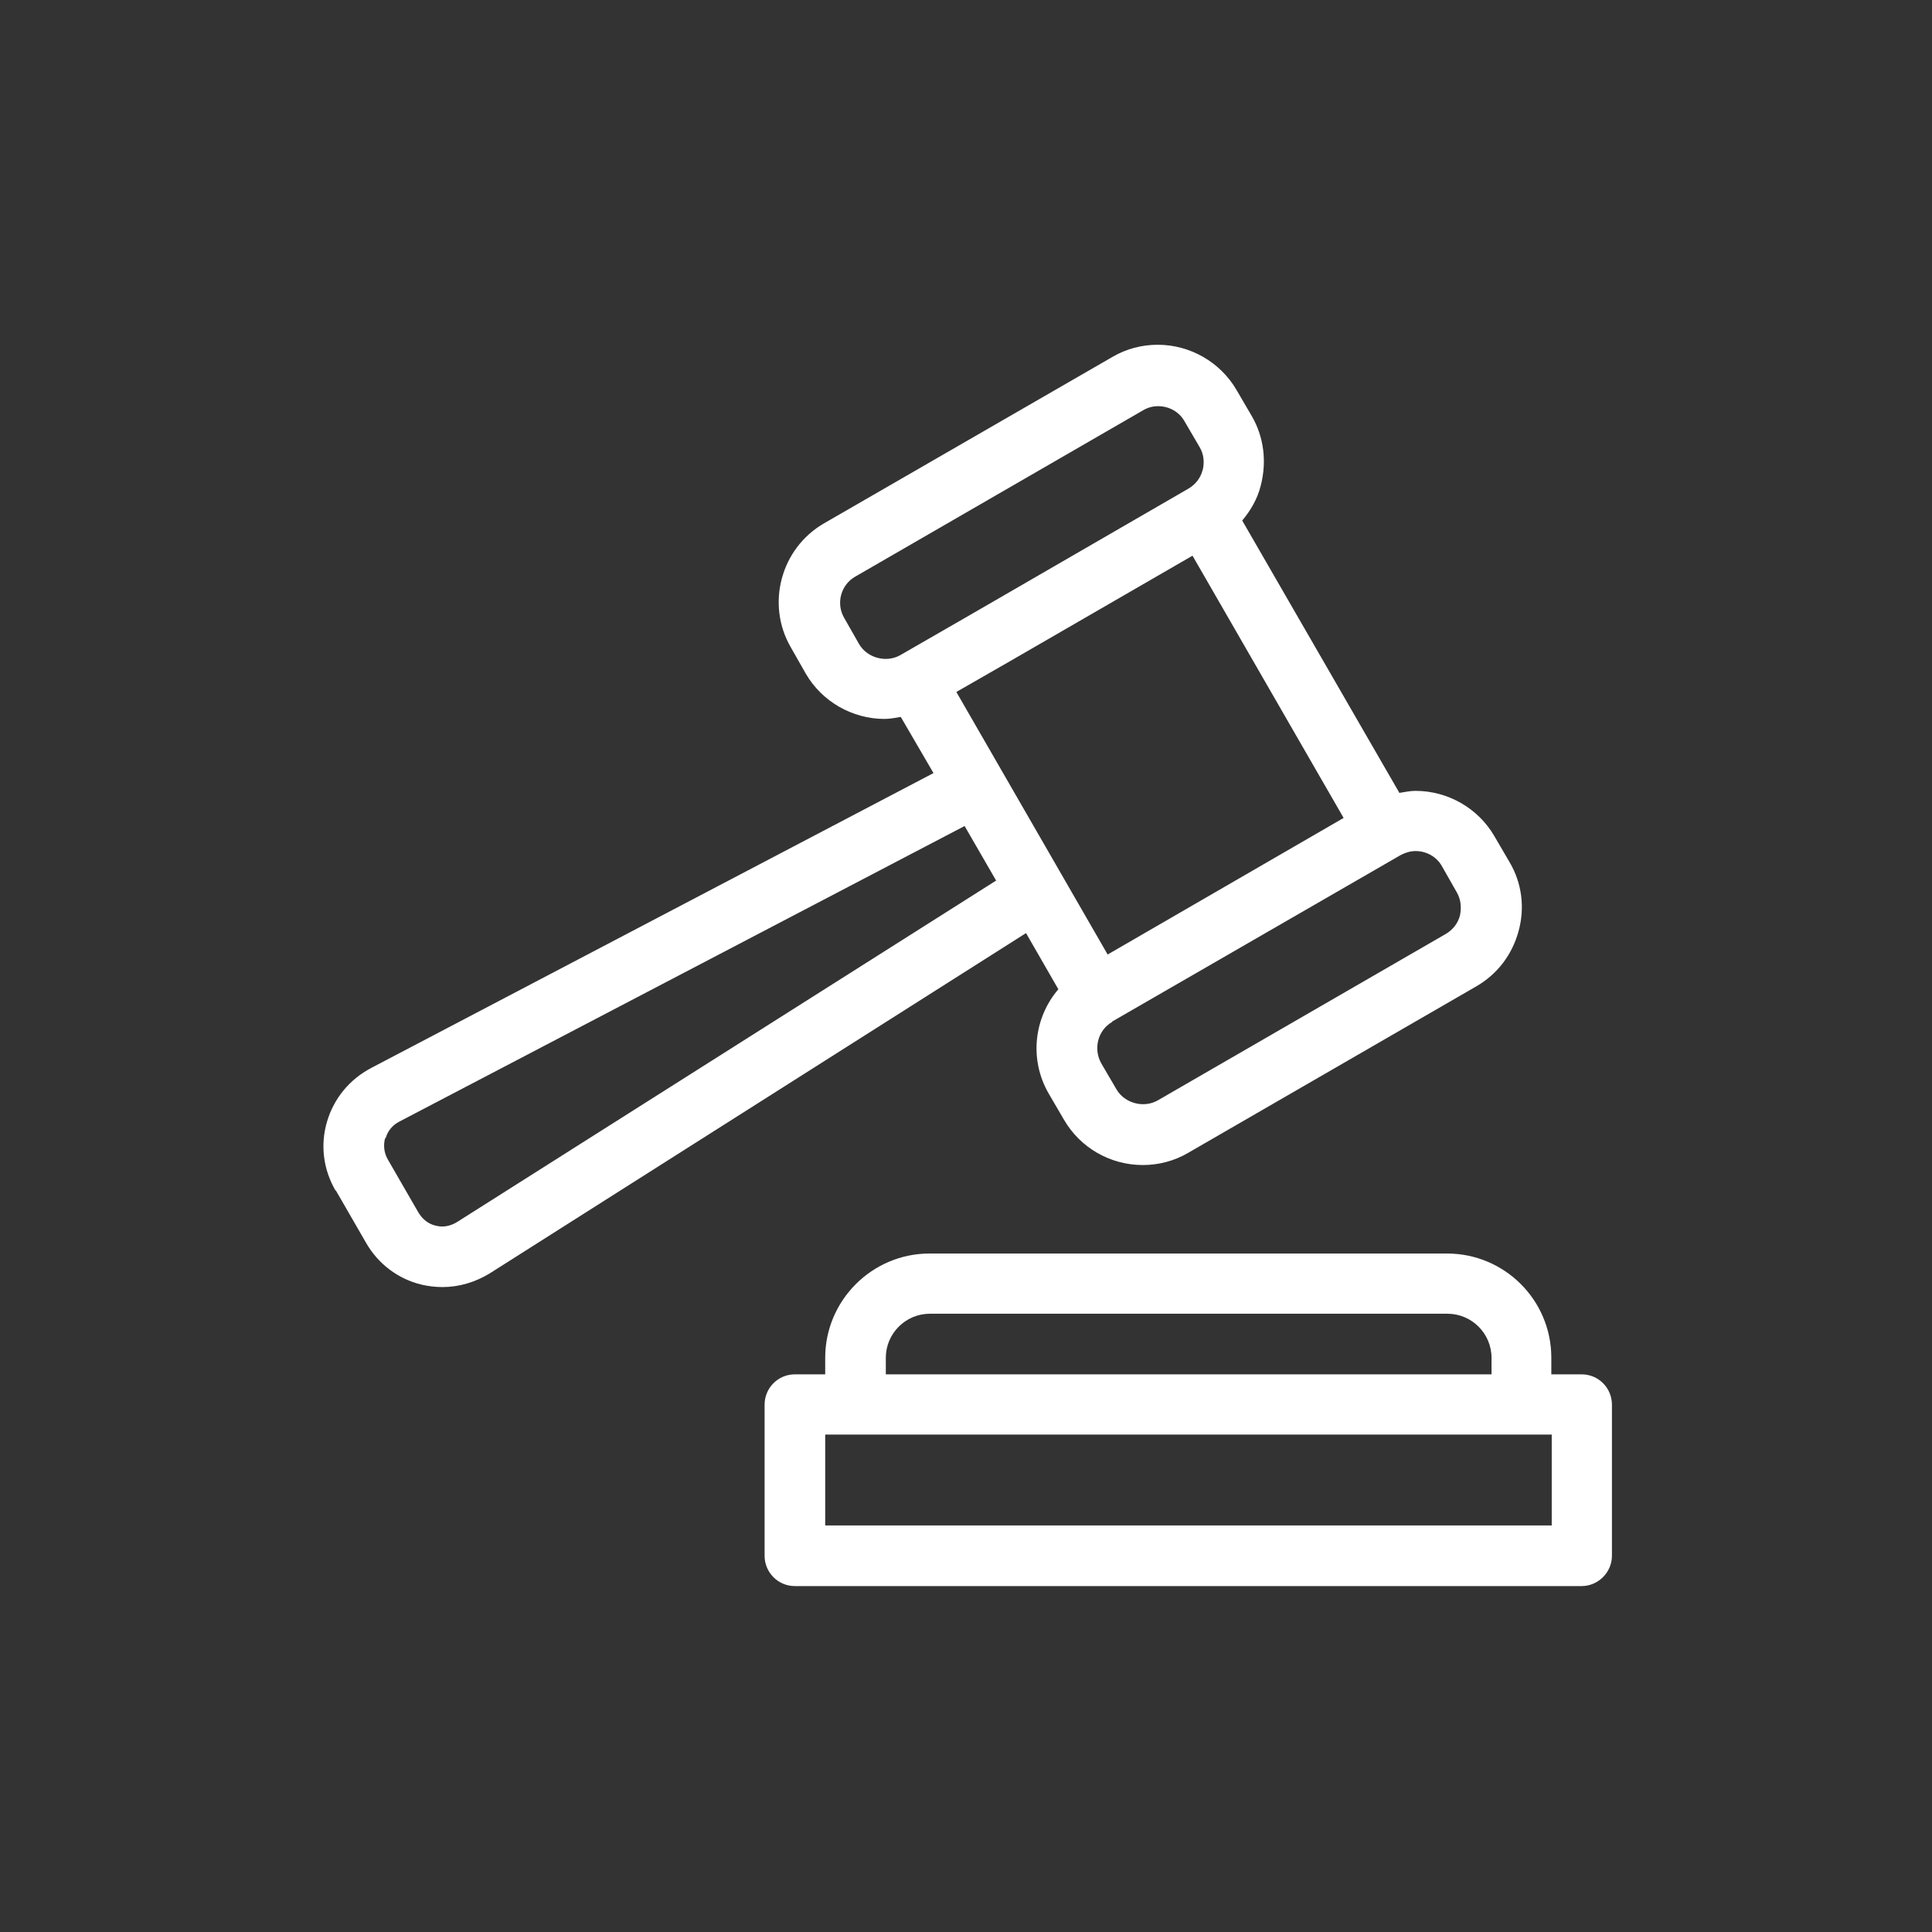 <?xml version="1.0" encoding="UTF-8"?> <svg xmlns="http://www.w3.org/2000/svg" width="501" height="501" viewBox="0 0 501 501" fill="none"><rect x="0" y="0" width="501" height="501" fill="#333333" stroke="none"/><path d="M99.985 295.197C100.509 293.311 101.766 291.739 103.652 290.796L250.139 214.2L258.312 228.346L118.531 316.887C116.855 317.935 114.864 318.354 112.978 317.83C111.092 317.411 109.52 316.154 108.472 314.372L100.614 300.751C99.566 298.969 99.356 296.978 99.88 295.092M248.043 179.412L262.294 171.239L309.237 144.1L348.425 212.104L317.829 229.813L287.232 247.521L248.043 179.517V179.412ZM288.385 264.915L325.792 243.33L363.2 221.744C364.352 221.116 365.715 220.696 367.077 220.696C369.906 220.696 372.526 222.163 373.888 224.573L377.765 231.384C378.813 233.166 379.022 235.261 378.603 237.357C378.079 239.453 376.717 241.129 374.936 242.177L300.225 285.348C296.558 287.443 291.633 286.081 289.537 282.518L285.556 275.708C283.46 271.935 284.717 267.115 288.385 265.02M311.856 121.886C311.332 123.982 309.97 125.658 308.189 126.706L253.492 158.351L233.478 169.877C229.811 171.972 224.886 170.61 222.791 167.048L218.914 160.237C216.713 156.464 218.075 151.644 221.743 149.549L296.453 106.378C297.71 105.645 298.968 105.33 300.33 105.33C303.159 105.33 305.779 106.797 307.141 109.207L311.123 116.018C312.17 117.8 312.38 119.895 311.856 121.991M87.097 308.714L94.955 322.336C98.099 327.785 103.233 331.662 109.311 333.129C111.092 333.548 112.978 333.757 114.759 333.757C119.055 333.757 123.247 332.5 127.019 330.195L266.066 241.967L274.449 256.532C268.162 263.867 266.799 274.66 271.934 283.566L275.916 290.377C280.107 297.607 287.861 302.113 296.348 302.113C300.435 302.113 304.521 301.065 308.084 298.969L382.794 255.799C388.243 252.655 392.12 247.626 393.796 241.443C395.473 235.366 394.635 228.974 391.491 223.63L387.509 216.819C383.318 209.589 375.459 205.084 367.077 205.084C365.61 205.084 364.248 205.398 362.885 205.608L322.125 134.984C324.325 132.364 326.107 129.326 326.945 125.868C328.517 119.79 327.783 113.399 324.64 107.95L320.658 101.139C316.467 93.909 308.608 89.403 300.225 89.403C296.139 89.403 292.052 90.451 288.49 92.547L213.674 135.717C202.463 142.214 198.586 156.674 205.082 167.886L208.959 174.697C213.151 181.927 221.009 186.432 229.392 186.432C230.859 186.432 232.221 186.118 233.583 185.908L242.071 200.473L96.213 276.965C90.659 279.899 86.573 284.824 84.791 290.901C83.01 296.978 83.848 303.265 86.992 308.714" fill="white"></path><path d="M213.989 372.003H402.389V395.579H213.989V372.003ZM386.672 356.39H229.707V352.094C229.707 345.807 234.841 340.673 241.128 340.673H375.355C381.642 340.673 386.777 345.807 386.777 352.094V356.39H386.672ZM198.272 364.249V403.438C198.272 407.734 201.73 411.297 206.131 411.297H410.143C414.439 411.297 418.002 407.734 418.002 403.438V364.249C418.002 359.953 414.544 356.39 410.143 356.39H402.285V352.094C402.285 337.11 390.13 325.06 375.25 325.06H241.023C226.144 325.06 213.989 337.215 213.989 352.094V356.39H206.131C201.73 356.39 198.272 359.953 198.272 364.249Z" fill="white"></path></svg> 